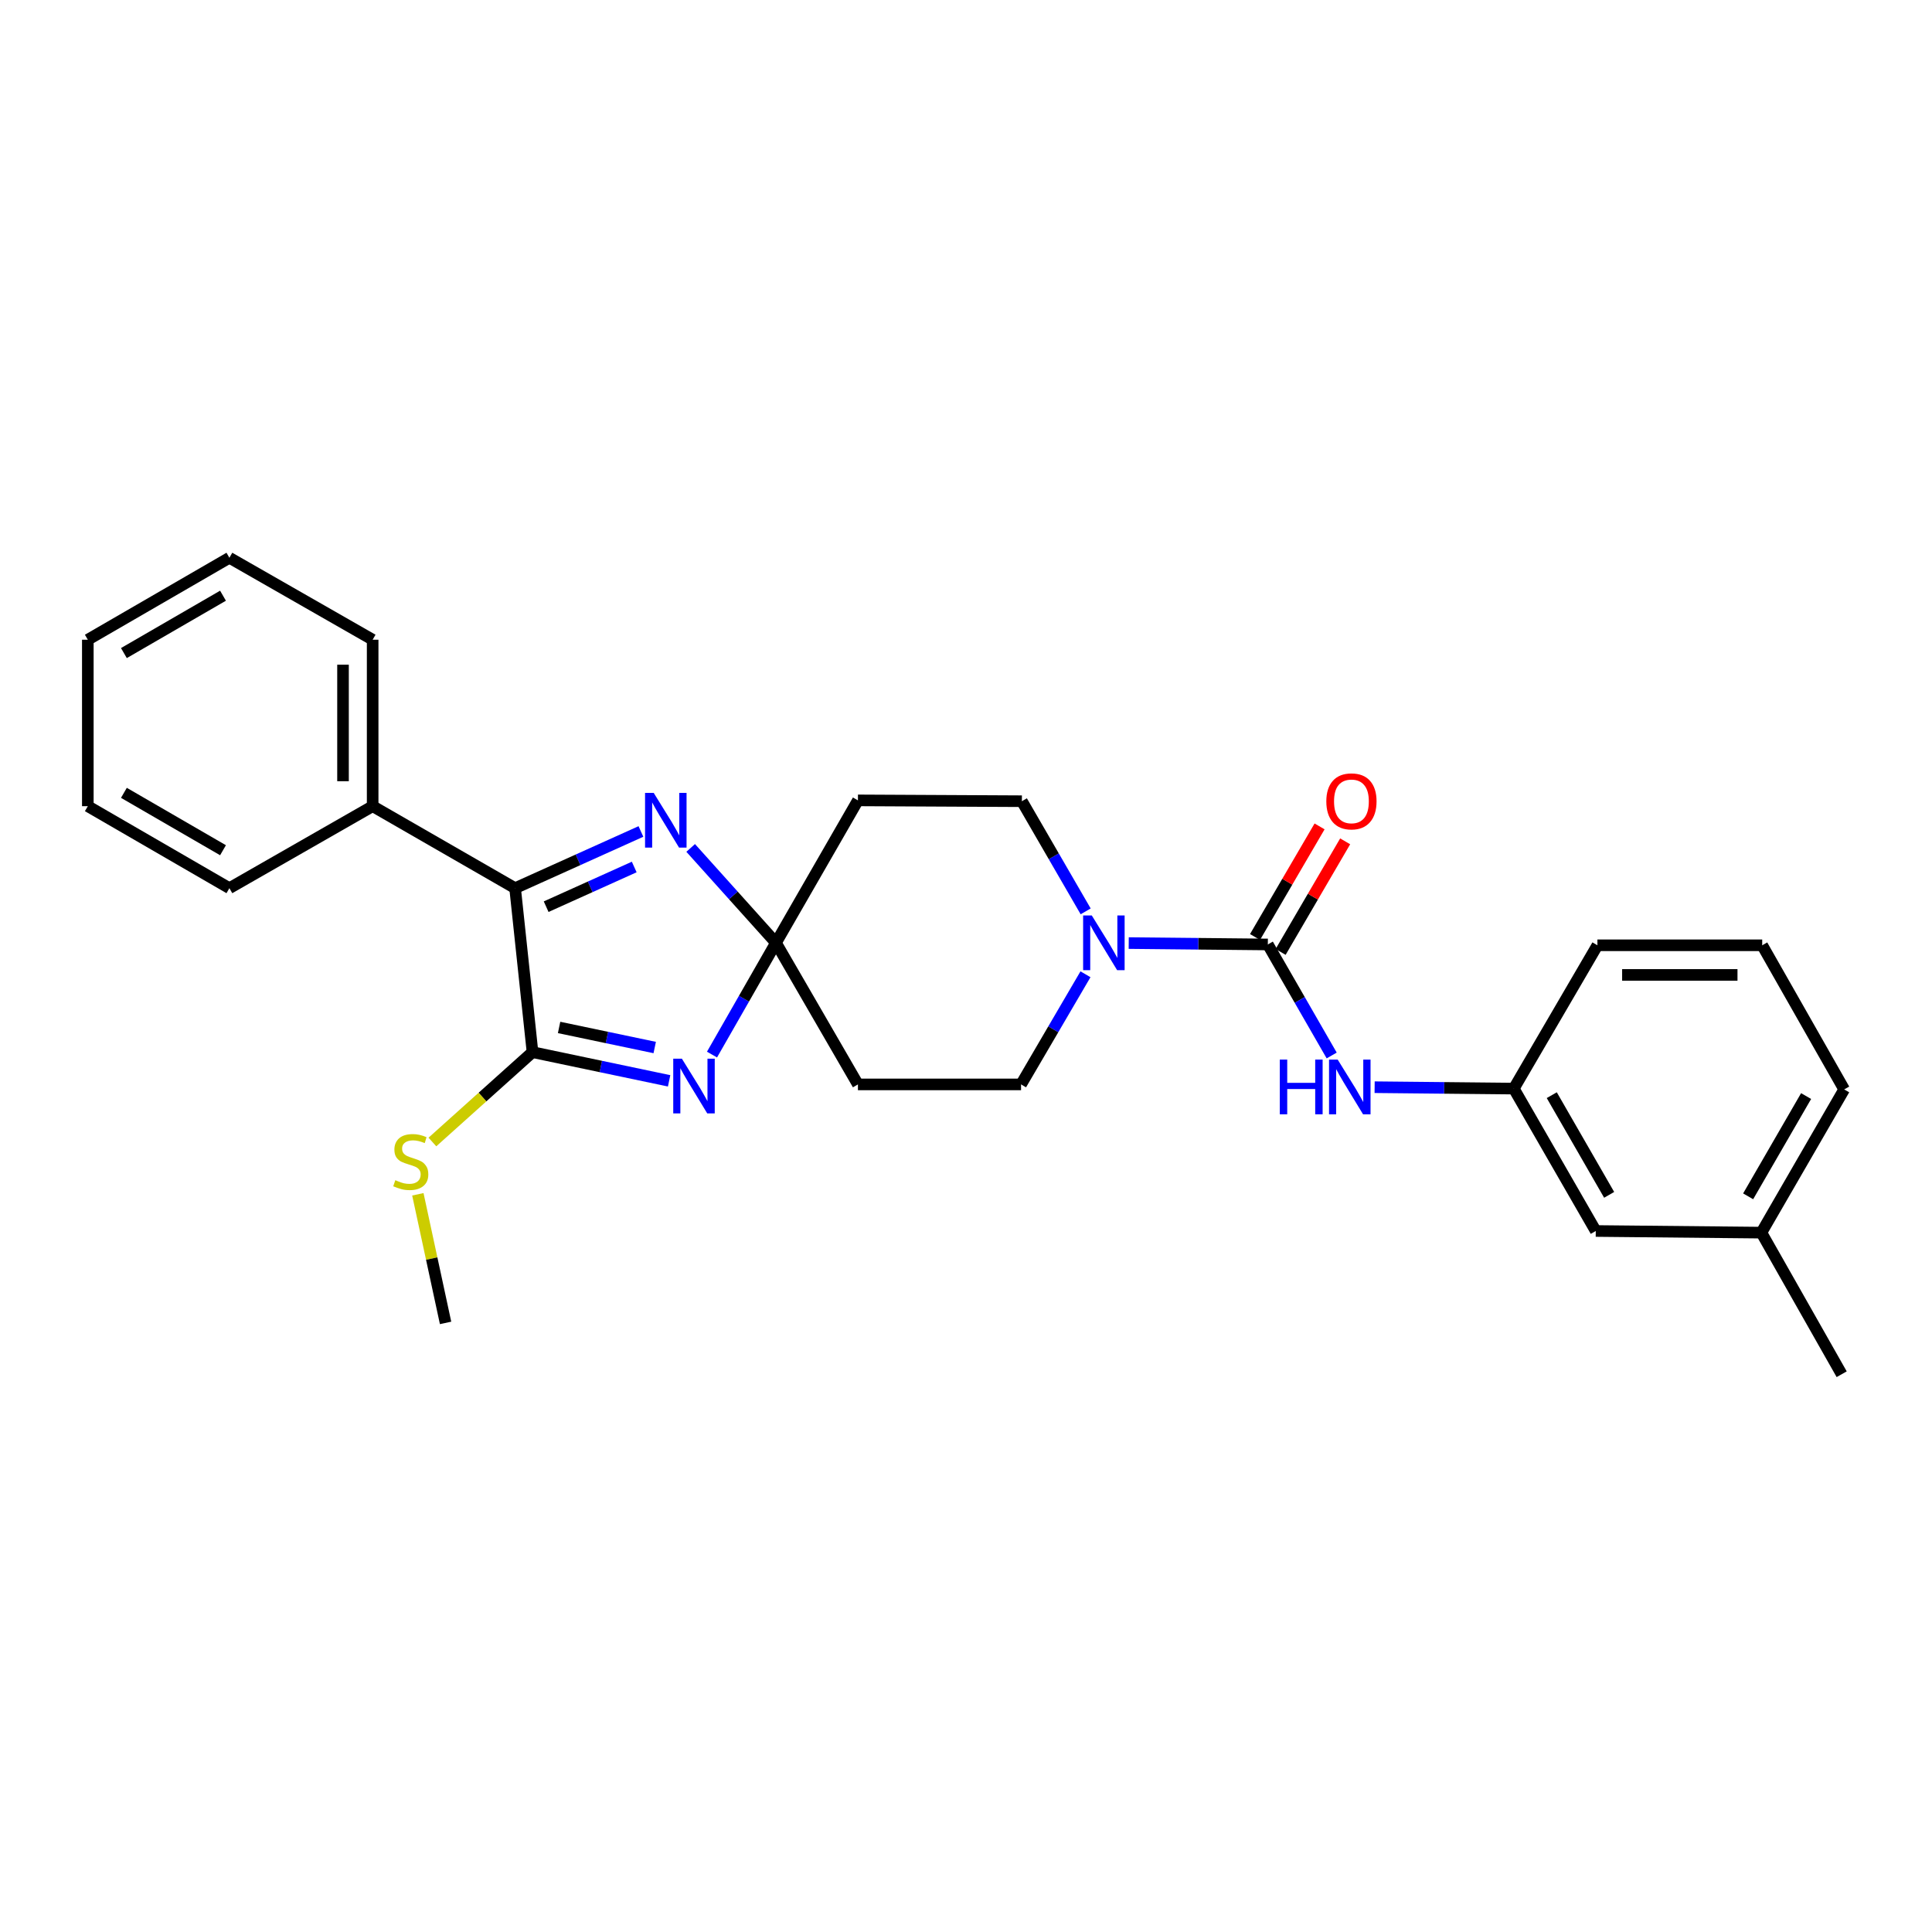 <?xml version='1.0' encoding='iso-8859-1'?>
<svg version='1.1' baseProfile='full'
              xmlns='http://www.w3.org/2000/svg'
                      xmlns:rdkit='http://www.rdkit.org/xml'
                      xmlns:xlink='http://www.w3.org/1999/xlink'
                  xml:space='preserve'
width='1000px' height='1000px' viewBox='0 0 1000 1000'>
<!-- END OF HEADER -->
<rect style='opacity:1.0;fill:#FFFFFF;stroke:none' width='1000' height='1000' x='0' y='0'> </rect>
<path class='bond-0' d='M 368.532,545.847 L 385.082,516.924' style='fill:none;fill-rule:evenodd;stroke:#0000FF;stroke-width:6px;stroke-linecap:butt;stroke-linejoin:miter;stroke-opacity:1' />
<path class='bond-0' d='M 385.082,516.924 L 401.631,488.001' style='fill:none;fill-rule:evenodd;stroke:#000000;stroke-width:6px;stroke-linecap:butt;stroke-linejoin:miter;stroke-opacity:1' />
<path class='bond-1' d='M 346.333,559.438 L 310.979,552.013' style='fill:none;fill-rule:evenodd;stroke:#0000FF;stroke-width:6px;stroke-linecap:butt;stroke-linejoin:miter;stroke-opacity:1' />
<path class='bond-1' d='M 310.979,552.013 L 275.625,544.587' style='fill:none;fill-rule:evenodd;stroke:#000000;stroke-width:6px;stroke-linecap:butt;stroke-linejoin:miter;stroke-opacity:1' />
<path class='bond-1' d='M 338.88,542.198 L 314.132,537.001' style='fill:none;fill-rule:evenodd;stroke:#0000FF;stroke-width:6px;stroke-linecap:butt;stroke-linejoin:miter;stroke-opacity:1' />
<path class='bond-1' d='M 314.132,537.001 L 289.384,531.803' style='fill:none;fill-rule:evenodd;stroke:#000000;stroke-width:6px;stroke-linecap:butt;stroke-linejoin:miter;stroke-opacity:1' />
<path class='bond-2' d='M 401.631,488.001 L 379.561,463.444' style='fill:none;fill-rule:evenodd;stroke:#000000;stroke-width:6px;stroke-linecap:butt;stroke-linejoin:miter;stroke-opacity:1' />
<path class='bond-2' d='M 379.561,463.444 L 357.491,438.886' style='fill:none;fill-rule:evenodd;stroke:#0000FF;stroke-width:6px;stroke-linecap:butt;stroke-linejoin:miter;stroke-opacity:1' />
<path class='bond-7' d='M 401.631,488.001 L 444.062,561.29' style='fill:none;fill-rule:evenodd;stroke:#000000;stroke-width:6px;stroke-linecap:butt;stroke-linejoin:miter;stroke-opacity:1' />
<path class='bond-8' d='M 401.631,488.001 L 444.062,414.277' style='fill:none;fill-rule:evenodd;stroke:#000000;stroke-width:6px;stroke-linecap:butt;stroke-linejoin:miter;stroke-opacity:1' />
<path class='bond-3' d='M 275.625,544.587 L 266.617,459.717' style='fill:none;fill-rule:evenodd;stroke:#000000;stroke-width:6px;stroke-linecap:butt;stroke-linejoin:miter;stroke-opacity:1' />
<path class='bond-14' d='M 275.625,544.587 L 249.717,567.842' style='fill:none;fill-rule:evenodd;stroke:#000000;stroke-width:6px;stroke-linecap:butt;stroke-linejoin:miter;stroke-opacity:1' />
<path class='bond-14' d='M 249.717,567.842 L 223.81,591.097' style='fill:none;fill-rule:evenodd;stroke:#CCCC00;stroke-width:6px;stroke-linecap:butt;stroke-linejoin:miter;stroke-opacity:1' />
<path class='bond-27' d='M 331.74,430.368 L 299.178,445.042' style='fill:none;fill-rule:evenodd;stroke:#0000FF;stroke-width:6px;stroke-linecap:butt;stroke-linejoin:miter;stroke-opacity:1' />
<path class='bond-27' d='M 299.178,445.042 L 266.617,459.717' style='fill:none;fill-rule:evenodd;stroke:#000000;stroke-width:6px;stroke-linecap:butt;stroke-linejoin:miter;stroke-opacity:1' />
<path class='bond-27' d='M 328.274,448.755 L 305.481,459.027' style='fill:none;fill-rule:evenodd;stroke:#0000FF;stroke-width:6px;stroke-linecap:butt;stroke-linejoin:miter;stroke-opacity:1' />
<path class='bond-27' d='M 305.481,459.027 L 282.688,469.299' style='fill:none;fill-rule:evenodd;stroke:#000000;stroke-width:6px;stroke-linecap:butt;stroke-linejoin:miter;stroke-opacity:1' />
<path class='bond-12' d='M 266.617,459.717 L 192.885,417.277' style='fill:none;fill-rule:evenodd;stroke:#000000;stroke-width:6px;stroke-linecap:butt;stroke-linejoin:miter;stroke-opacity:1' />
<path class='bond-4' d='M 656.225,488.853 L 620.225,488.492' style='fill:none;fill-rule:evenodd;stroke:#000000;stroke-width:6px;stroke-linecap:butt;stroke-linejoin:miter;stroke-opacity:1' />
<path class='bond-4' d='M 620.225,488.492 L 584.225,488.13' style='fill:none;fill-rule:evenodd;stroke:#0000FF;stroke-width:6px;stroke-linecap:butt;stroke-linejoin:miter;stroke-opacity:1' />
<path class='bond-6' d='M 656.225,488.853 L 672.752,517.584' style='fill:none;fill-rule:evenodd;stroke:#000000;stroke-width:6px;stroke-linecap:butt;stroke-linejoin:miter;stroke-opacity:1' />
<path class='bond-6' d='M 672.752,517.584 L 689.279,546.315' style='fill:none;fill-rule:evenodd;stroke:#0000FF;stroke-width:6px;stroke-linecap:butt;stroke-linejoin:miter;stroke-opacity:1' />
<path class='bond-11' d='M 662.849,492.719 L 679.553,464.097' style='fill:none;fill-rule:evenodd;stroke:#000000;stroke-width:6px;stroke-linecap:butt;stroke-linejoin:miter;stroke-opacity:1' />
<path class='bond-11' d='M 679.553,464.097 L 696.257,435.476' style='fill:none;fill-rule:evenodd;stroke:#FF0000;stroke-width:6px;stroke-linecap:butt;stroke-linejoin:miter;stroke-opacity:1' />
<path class='bond-11' d='M 649.601,484.987 L 666.305,456.366' style='fill:none;fill-rule:evenodd;stroke:#000000;stroke-width:6px;stroke-linecap:butt;stroke-linejoin:miter;stroke-opacity:1' />
<path class='bond-11' d='M 666.305,456.366 L 683.009,427.744' style='fill:none;fill-rule:evenodd;stroke:#FF0000;stroke-width:6px;stroke-linecap:butt;stroke-linejoin:miter;stroke-opacity:1' />
<path class='bond-5' d='M 561.938,471.724 L 545.431,443.214' style='fill:none;fill-rule:evenodd;stroke:#0000FF;stroke-width:6px;stroke-linecap:butt;stroke-linejoin:miter;stroke-opacity:1' />
<path class='bond-5' d='M 545.431,443.214 L 528.924,414.703' style='fill:none;fill-rule:evenodd;stroke:#000000;stroke-width:6px;stroke-linecap:butt;stroke-linejoin:miter;stroke-opacity:1' />
<path class='bond-28' d='M 561.84,504.284 L 545.169,532.787' style='fill:none;fill-rule:evenodd;stroke:#0000FF;stroke-width:6px;stroke-linecap:butt;stroke-linejoin:miter;stroke-opacity:1' />
<path class='bond-28' d='M 545.169,532.787 L 528.498,561.29' style='fill:none;fill-rule:evenodd;stroke:#000000;stroke-width:6px;stroke-linecap:butt;stroke-linejoin:miter;stroke-opacity:1' />
<path class='bond-13' d='M 711.51,562.732 L 747.522,563.093' style='fill:none;fill-rule:evenodd;stroke:#0000FF;stroke-width:6px;stroke-linecap:butt;stroke-linejoin:miter;stroke-opacity:1' />
<path class='bond-13' d='M 747.522,563.093 L 783.535,563.455' style='fill:none;fill-rule:evenodd;stroke:#000000;stroke-width:6px;stroke-linecap:butt;stroke-linejoin:miter;stroke-opacity:1' />
<path class='bond-10' d='M 444.062,561.29 L 528.498,561.29' style='fill:none;fill-rule:evenodd;stroke:#000000;stroke-width:6px;stroke-linecap:butt;stroke-linejoin:miter;stroke-opacity:1' />
<path class='bond-9' d='M 444.062,414.277 L 528.924,414.703' style='fill:none;fill-rule:evenodd;stroke:#000000;stroke-width:6px;stroke-linecap:butt;stroke-linejoin:miter;stroke-opacity:1' />
<path class='bond-19' d='M 192.885,417.277 L 192.885,331.12' style='fill:none;fill-rule:evenodd;stroke:#000000;stroke-width:6px;stroke-linecap:butt;stroke-linejoin:miter;stroke-opacity:1' />
<path class='bond-19' d='M 177.545,404.354 L 177.545,344.043' style='fill:none;fill-rule:evenodd;stroke:#000000;stroke-width:6px;stroke-linecap:butt;stroke-linejoin:miter;stroke-opacity:1' />
<path class='bond-20' d='M 192.885,417.277 L 118.735,459.717' style='fill:none;fill-rule:evenodd;stroke:#000000;stroke-width:6px;stroke-linecap:butt;stroke-linejoin:miter;stroke-opacity:1' />
<path class='bond-15' d='M 783.535,563.455 L 825.966,637.161' style='fill:none;fill-rule:evenodd;stroke:#000000;stroke-width:6px;stroke-linecap:butt;stroke-linejoin:miter;stroke-opacity:1' />
<path class='bond-15' d='M 803.194,566.858 L 832.895,618.452' style='fill:none;fill-rule:evenodd;stroke:#000000;stroke-width:6px;stroke-linecap:butt;stroke-linejoin:miter;stroke-opacity:1' />
<path class='bond-18' d='M 783.535,563.455 L 826.818,489.279' style='fill:none;fill-rule:evenodd;stroke:#000000;stroke-width:6px;stroke-linecap:butt;stroke-linejoin:miter;stroke-opacity:1' />
<path class='bond-21' d='M 216.281,618.165 L 223.455,651.448' style='fill:none;fill-rule:evenodd;stroke:#CCCC00;stroke-width:6px;stroke-linecap:butt;stroke-linejoin:miter;stroke-opacity:1' />
<path class='bond-21' d='M 223.455,651.448 L 230.629,684.731' style='fill:none;fill-rule:evenodd;stroke:#000000;stroke-width:6px;stroke-linecap:butt;stroke-linejoin:miter;stroke-opacity:1' />
<path class='bond-16' d='M 825.966,637.161 L 911.688,638.013' style='fill:none;fill-rule:evenodd;stroke:#000000;stroke-width:6px;stroke-linecap:butt;stroke-linejoin:miter;stroke-opacity:1' />
<path class='bond-23' d='M 911.688,638.013 L 953.25,711.303' style='fill:none;fill-rule:evenodd;stroke:#000000;stroke-width:6px;stroke-linecap:butt;stroke-linejoin:miter;stroke-opacity:1' />
<path class='bond-30' d='M 911.688,638.013 L 954.545,563.881' style='fill:none;fill-rule:evenodd;stroke:#000000;stroke-width:6px;stroke-linecap:butt;stroke-linejoin:miter;stroke-opacity:1' />
<path class='bond-30' d='M 904.837,619.216 L 934.837,567.323' style='fill:none;fill-rule:evenodd;stroke:#000000;stroke-width:6px;stroke-linecap:butt;stroke-linejoin:miter;stroke-opacity:1' />
<path class='bond-17' d='M 912.115,489.279 L 826.818,489.279' style='fill:none;fill-rule:evenodd;stroke:#000000;stroke-width:6px;stroke-linecap:butt;stroke-linejoin:miter;stroke-opacity:1' />
<path class='bond-17' d='M 899.32,504.619 L 839.612,504.619' style='fill:none;fill-rule:evenodd;stroke:#000000;stroke-width:6px;stroke-linecap:butt;stroke-linejoin:miter;stroke-opacity:1' />
<path class='bond-22' d='M 912.115,489.279 L 954.545,563.881' style='fill:none;fill-rule:evenodd;stroke:#000000;stroke-width:6px;stroke-linecap:butt;stroke-linejoin:miter;stroke-opacity:1' />
<path class='bond-25' d='M 192.885,331.12 L 118.735,288.697' style='fill:none;fill-rule:evenodd;stroke:#000000;stroke-width:6px;stroke-linecap:butt;stroke-linejoin:miter;stroke-opacity:1' />
<path class='bond-24' d='M 118.735,459.717 L 45.455,417.277' style='fill:none;fill-rule:evenodd;stroke:#000000;stroke-width:6px;stroke-linecap:butt;stroke-linejoin:miter;stroke-opacity:1' />
<path class='bond-24' d='M 115.431,440.077 L 64.134,410.369' style='fill:none;fill-rule:evenodd;stroke:#000000;stroke-width:6px;stroke-linecap:butt;stroke-linejoin:miter;stroke-opacity:1' />
<path class='bond-26' d='M 45.455,417.277 L 45.455,331.12' style='fill:none;fill-rule:evenodd;stroke:#000000;stroke-width:6px;stroke-linecap:butt;stroke-linejoin:miter;stroke-opacity:1' />
<path class='bond-29' d='M 118.735,288.697 L 45.455,331.12' style='fill:none;fill-rule:evenodd;stroke:#000000;stroke-width:6px;stroke-linecap:butt;stroke-linejoin:miter;stroke-opacity:1' />
<path class='bond-29' d='M 115.428,308.336 L 64.132,338.032' style='fill:none;fill-rule:evenodd;stroke:#000000;stroke-width:6px;stroke-linecap:butt;stroke-linejoin:miter;stroke-opacity:1' />
<path  class='atom-0' d='M 352.948 547.982
L 362.228 562.982
Q 363.148 564.462, 364.628 567.142
Q 366.108 569.822, 366.188 569.982
L 366.188 547.982
L 369.948 547.982
L 369.948 576.302
L 366.068 576.302
L 356.108 559.902
Q 354.948 557.982, 353.708 555.782
Q 352.508 553.582, 352.148 552.902
L 352.148 576.302
L 348.468 576.302
L 348.468 547.982
L 352.948 547.982
' fill='#0000FF'/>
<path  class='atom-3' d='M 338.359 410.403
L 347.639 425.403
Q 348.559 426.883, 350.039 429.563
Q 351.519 432.243, 351.599 432.403
L 351.599 410.403
L 355.359 410.403
L 355.359 438.723
L 351.479 438.723
L 341.519 422.323
Q 340.359 420.403, 339.119 418.203
Q 337.919 416.003, 337.559 415.323
L 337.559 438.723
L 333.879 438.723
L 333.879 410.403
L 338.359 410.403
' fill='#0000FF'/>
<path  class='atom-6' d='M 565.103 473.841
L 574.383 488.841
Q 575.303 490.321, 576.783 493.001
Q 578.263 495.681, 578.343 495.841
L 578.343 473.841
L 582.103 473.841
L 582.103 502.161
L 578.223 502.161
L 568.263 485.761
Q 567.103 483.841, 565.863 481.641
Q 564.663 479.441, 564.303 478.761
L 564.303 502.161
L 560.623 502.161
L 560.623 473.841
L 565.103 473.841
' fill='#0000FF'/>
<path  class='atom-7' d='M 662.427 548.442
L 666.267 548.442
L 666.267 560.482
L 680.747 560.482
L 680.747 548.442
L 684.587 548.442
L 684.587 576.762
L 680.747 576.762
L 680.747 563.682
L 666.267 563.682
L 666.267 576.762
L 662.427 576.762
L 662.427 548.442
' fill='#0000FF'/>
<path  class='atom-7' d='M 692.387 548.442
L 701.667 563.442
Q 702.587 564.922, 704.067 567.602
Q 705.547 570.282, 705.627 570.442
L 705.627 548.442
L 709.387 548.442
L 709.387 576.762
L 705.507 576.762
L 695.547 560.362
Q 694.387 558.442, 693.147 556.242
Q 691.947 554.042, 691.587 553.362
L 691.587 576.762
L 687.907 576.762
L 687.907 548.442
L 692.387 548.442
' fill='#0000FF'/>
<path  class='atom-12' d='M 686.5 414.783
Q 686.5 407.983, 689.86 404.183
Q 693.22 400.383, 699.5 400.383
Q 705.78 400.383, 709.14 404.183
Q 712.5 407.983, 712.5 414.783
Q 712.5 421.663, 709.1 425.583
Q 705.7 429.463, 699.5 429.463
Q 693.26 429.463, 689.86 425.583
Q 686.5 421.703, 686.5 414.783
M 699.5 426.263
Q 703.82 426.263, 706.14 423.383
Q 708.5 420.463, 708.5 414.783
Q 708.5 409.223, 706.14 406.423
Q 703.82 403.583, 699.5 403.583
Q 695.18 403.583, 692.82 406.383
Q 690.5 409.183, 690.5 414.783
Q 690.5 420.503, 692.82 423.383
Q 695.18 426.263, 699.5 426.263
' fill='#FF0000'/>
<path  class='atom-15' d='M 204.613 610.867
Q 204.933 610.987, 206.253 611.547
Q 207.573 612.107, 209.013 612.467
Q 210.493 612.787, 211.933 612.787
Q 214.613 612.787, 216.173 611.507
Q 217.733 610.187, 217.733 607.907
Q 217.733 606.347, 216.933 605.387
Q 216.173 604.427, 214.973 603.907
Q 213.773 603.387, 211.773 602.787
Q 209.253 602.027, 207.733 601.307
Q 206.253 600.587, 205.173 599.067
Q 204.133 597.547, 204.133 594.987
Q 204.133 591.427, 206.533 589.227
Q 208.973 587.027, 213.773 587.027
Q 217.053 587.027, 220.773 588.587
L 219.853 591.667
Q 216.453 590.267, 213.893 590.267
Q 211.133 590.267, 209.613 591.427
Q 208.093 592.547, 208.133 594.507
Q 208.133 596.027, 208.893 596.947
Q 209.693 597.867, 210.813 598.387
Q 211.973 598.907, 213.893 599.507
Q 216.453 600.307, 217.973 601.107
Q 219.493 601.907, 220.573 603.547
Q 221.693 605.147, 221.693 607.907
Q 221.693 611.827, 219.053 613.947
Q 216.453 616.027, 212.093 616.027
Q 209.573 616.027, 207.653 615.467
Q 205.773 614.947, 203.533 614.027
L 204.613 610.867
' fill='#CCCC00'/>
</svg>
